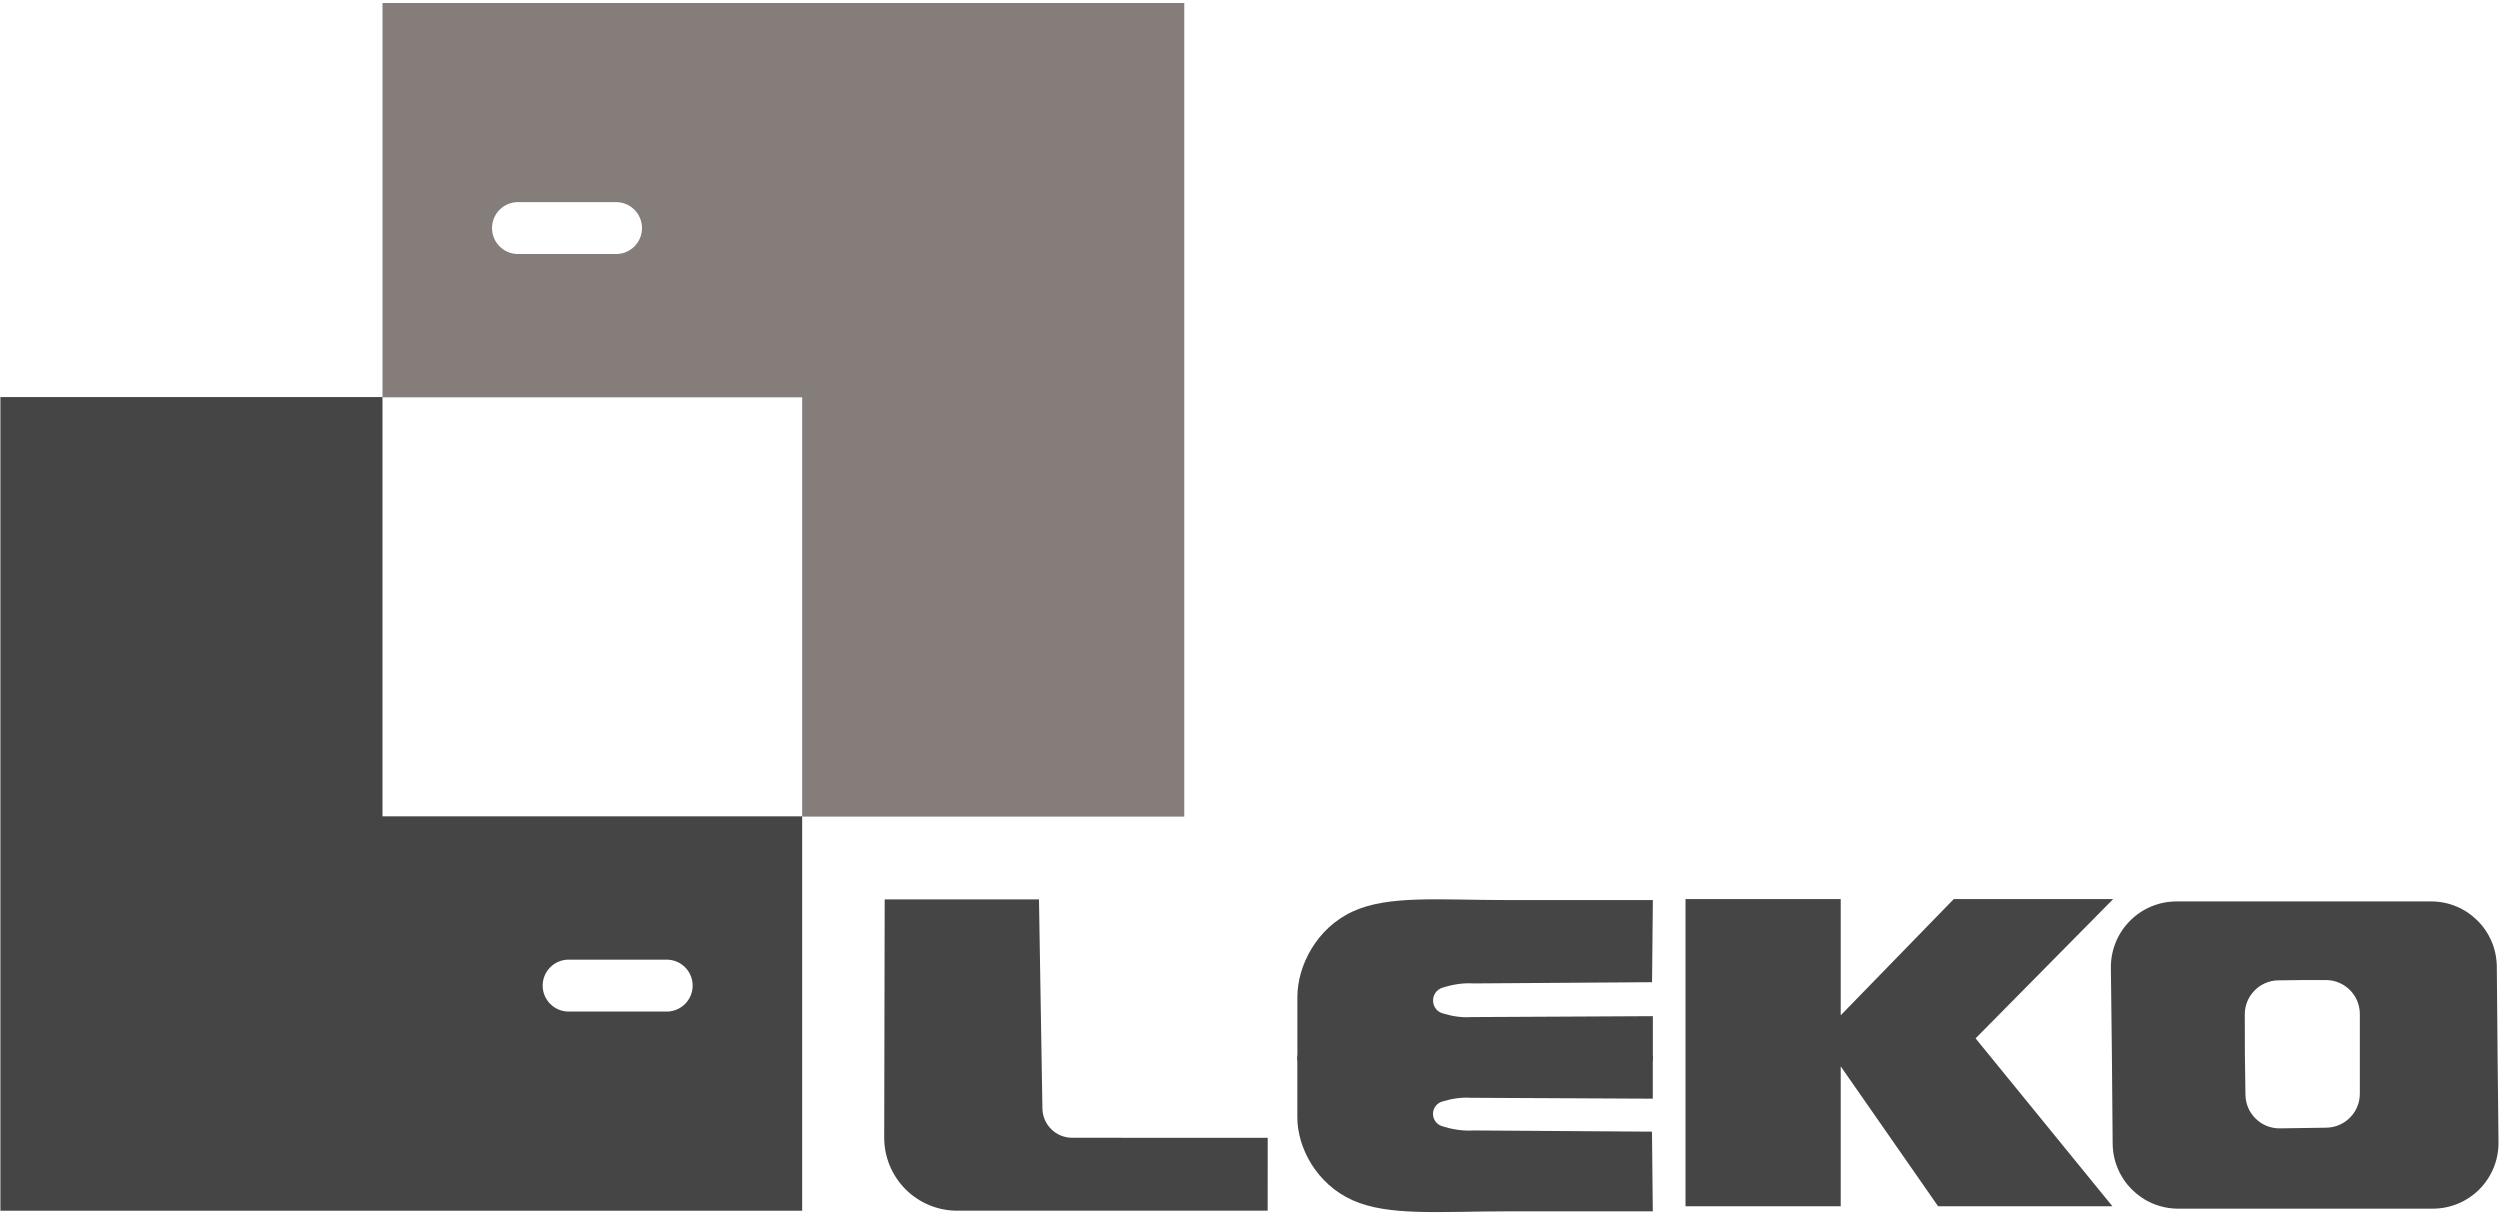 <?xml version="1.0" encoding="UTF-8" standalone="no"?> <svg xmlns="http://www.w3.org/2000/svg" xmlns:xlink="http://www.w3.org/1999/xlink" xmlns:serif="http://www.serif.com/" width="100%" height="100%" viewBox="0 0 2917 1417" xml:space="preserve" style="fill-rule:evenodd;clip-rule:evenodd;stroke-linejoin:round;stroke-miterlimit:2;"> <g id="Логотип"> <g> <path d="M1032.25,1049.4l180.033,0c0,0 2.794,169.786 4.016,244.045c0.312,18.917 15.733,34.089 34.652,34.092c71.006,0.013 228.214,0.04 228.214,0.04l-0.059,85.067c-142.796,0 -250.38,-0.001 -362.225,-0.002c-22.624,0 -44.319,-8.999 -60.3,-25.013c-15.982,-16.014 -24.937,-37.727 -24.892,-60.351c0.217,-107.375 0.561,-277.878 0.561,-277.878Z" style="fill:#454545;fill-rule:nonzero;"></path> <path d="M2465.68,1049.01l-160.572,162.565l159.68,195.92l-203.391,0l-137.824,-198.021l156.112,-160.464l185.995,0Zm-317.935,0l0,358.485l-181.089,0l0,-358.485l181.089,0Z" style="fill:#454545;fill-rule:nonzero;"></path> <path d="M2539.64,1051.78l296.969,0c42.078,0 76.293,33.915 76.664,75.992c0.43,48.858 0.91,103.251 0.91,103.251c0,0 0.564,53.296 1.077,101.765c0.216,20.472 -7.765,40.181 -22.165,54.735c-14.4,14.553 -34.024,22.743 -54.498,22.743l-297.026,0c-42.009,0 -76.164,-33.865 -76.523,-75.873c-0.417,-48.889 -0.882,-103.37 -0.882,-103.37c0,0 -0.622,-53.235 -1.188,-101.681c-0.239,-20.487 7.732,-40.217 22.135,-54.789c14.402,-14.572 34.038,-22.773 54.527,-22.773Zm148.938,91.731c0,0 -14.445,0.17 -30.16,0.355c-21.759,0.256 -39.249,17.995 -39.199,39.755c0.053,22.882 0.11,47.263 0.11,47.263c0,0 0.346,23.946 0.674,46.603c0.317,21.9 18.324,39.398 40.224,39.088l54.165,-0.792c21.67,-0.327 39.066,-17.988 39.066,-39.661l0,-92.945c0,-10.52 -4.179,-20.61 -11.618,-28.048c-7.439,-7.439 -17.528,-11.618 -28.048,-11.618c-13.485,0 -25.214,0 -25.214,0Z" style="fill:#454545;fill-rule:nonzero;"></path> <g> <g> <path d="M1928.49,1231.63l0,50.313l-211.551,-1.041c-12.726,-0.816 -23.504,1.256 -33.173,4.091c-6.685,1.501 -11.511,7.331 -11.737,14.179c-0.226,6.848 4.204,12.984 10.776,14.923c11.198,3.54 23.75,5.713 36.218,4.908l208.515,1.389l0.952,92.998l-169.196,0c-79.559,0 -138.988,5.867 -181.066,-12.955c-42.078,-18.821 -64.506,-61.281 -64.506,-96.823l0,-71.982" style="fill:#454545;fill-rule:nonzero;"></path> </g> <g> <path d="M1928.56,1237.5l0,-51.844l-211.551,1.073c-12.726,0.841 -23.505,-1.294 -33.173,-4.215c-6.685,-1.548 -11.511,-7.555 -11.737,-14.611c-0.226,-7.056 4.204,-13.379 10.776,-15.377c11.198,-3.647 23.75,-5.887 36.218,-5.057l208.515,-1.431l0.952,-95.827l-169.196,0c-79.559,0 -138.988,-6.046 -181.066,13.349c-42.078,19.394 -64.506,63.145 -64.506,99.768l0,74.172l414.768,0Z" style="fill:#454545;"></path> </g> </g> </g> <g> <path d="M446.304,952.517l489.663,0l0,460.131l-935.496,0l0,-949.323l445.833,0l0,489.192Zm361.881,197.483c0,-16.717 -13.572,-30.288 -30.288,-30.288l-114.423,0c-16.717,0 -30.289,13.571 -30.289,30.288c0,16.717 13.572,30.288 30.289,30.288l114.423,0c16.716,0 30.288,-13.571 30.288,-30.288Z" style="fill:#454545;"></path> </g> <g> <path d="M935.977,463.595l-489.662,0l0,-460.131l935.496,0l0,949.322l-445.834,0l0,-489.191Zm-361.88,-197.484c0,16.717 13.571,30.289 30.288,30.289l114.423,0c16.717,0 30.289,-13.572 30.289,-30.289c0,-16.716 -13.572,-30.288 -30.289,-30.288l-114.423,0c-16.717,0 -30.288,13.572 -30.288,30.288Z" style="fill:#857d7a;"></path> </g> </g> </svg> 